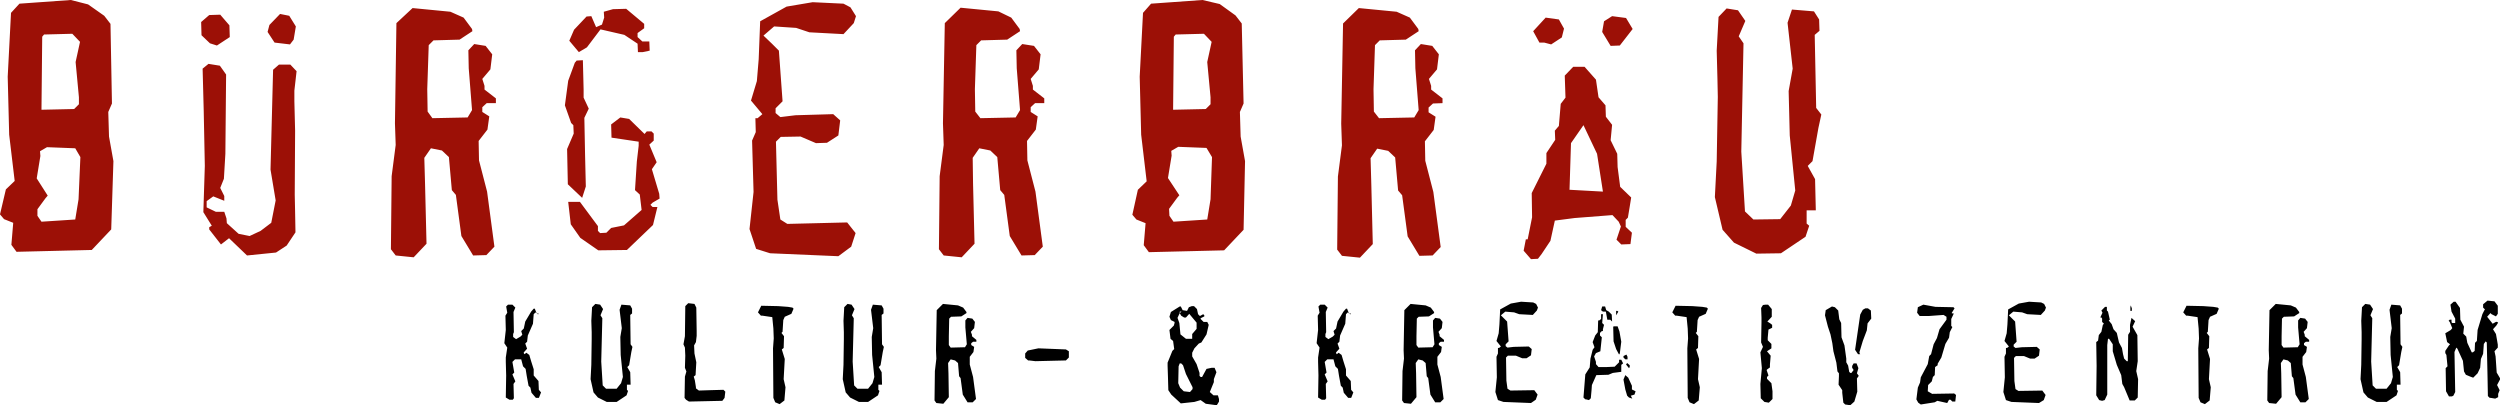 <?xml version="1.0" encoding="utf-8"?>
<!-- Generator: Adobe Illustrator 23.0.1, SVG Export Plug-In . SVG Version: 6.00 Build 0)  -->
<!DOCTYPE svg PUBLIC "-//W3C//DTD SVG 1.1//EN" "http://www.w3.org/Graphics/SVG/1.1/DTD/svg11.dtd">
<svg version="1.1" id="Ebene_1" xmlns="http://www.w3.org/2000/svg" xmlns:xlink="http://www.w3.org/1999/xlink" x="0px" y="0px"
	 viewBox="0 0 681.1 110.4" style="enable-background:new 0 0 681.1 110.4;" xml:space="preserve">
<g>
	<path d="M504.1,110.4l-1.4-0.2l-0.5-0.5l-0.3-2.7l0-0.7l-1-1.5l0.1-2.3v-0.8l-0.4-0.5l-0.3-2.4l-0.8-3.1l-0.3-2.2l-0.5-2.4L498,89
		l-0.8-3.1l0.2-1.4l1.7-1l0.8,0.2l0.9,0.9l0.3,2.4l0.5,1l0.1,3.9l0.8,2.2l0.5,3.6l0,1l0.5,0.9l0.3,1.7l0.3,0.3h0.3l0.6-0.8l-0.4-0.6
		l0-0.5L505,99l0.8,0l0.5,1.3l-0.4,1.4l0.5,0.7l-0.5,0.7l0.1,3.6l-0.8,2.7L504.1,110.4 M321.4,99l-0.3,0.8l-0.1,4.6l0.5,1.2l1,1
		l1.7,0.2l0.7-0.8v-0.5l-1.8-3.6l-0.8-2.4l-0.5-0.5H321.4 M321.4,85.3l-0.6,1.3l0.5,1.4l0.3,3.1l1.5,1.2l1.7,0l0-1.3l1.2-1.4l0-1.7
		l-2-2.4l-0.9,1h-0.5l-0.8-0.5L321.4,85.3 M321.4,84.9v0.4l0.5-0.4H321.4 M580.8,84.7h-0.4v-1l0.1-0.5l0.3,0.8L580.8,84.7
		 M146.2,85.4L146.2,85.4 M367.6,85.4L367.6,85.4 M146.7,85.6h-0.2l-0.2-0.2l0.4,0V85.6 M368,85.6h-0.2l-0.2-0.2l0.4,0V85.6
		 M440.3,85.9v-1.2h0.3l0.3,0.2L440.3,85.9 M439.2,87.6l-0.5-0.5l-0.8,0l-0.4-2.2h-0.8l-0.5-0.4l0.3-1l0.8,0l0.3,1l0.7,0.4l0.8,0.8
		L439.2,87.6 M436.9,90.1L436.9,90.1 M506.7,96.5h-0.5l-0.8-1.2l1.4-9.6l0.7-1.3l0.7-0.4h0.7l0.8,0.6l0.1,2.2l-1,1.3l-0.2,1.9
		l-1.1,2.9l-0.9,3v0.3l0.2,0.3L506.7,96.5 M441.1,96.6l-0.8-1.5l-0.7-2.1l-0.1-4l0.2-0.1l1,0l0.5,1.4l0.5,2.8l-0.4,3.2L441.1,96.6
		 M443.3,97.9h-0.5l-0.5-0.5V97l0.8-0.4l0.3,0.6V97.9 M282.1,98.4l-1.7-0.2h-0.3l-0.8-0.7v-1.2l0.7-0.8l2.9-0.6l7.5,0.3l0.8,0.5
		l0,1.7l-0.8,0.8L282.1,98.4 M443.8,100.3l-0.8-1l0.3-0.4l0.7,0.6v0.5L443.8,100.3 M444.7,108.6l-0.9-0.3l-0.5-0.5l-0.5-1.7
		l-0.5-2.7l0.5-1.2l0.8,0.7l1,2.2l0,1l1,0.5l-0.3,0.9l-1,0.3L444.7,108.6 M679.8,108.6l-1.2-0.2h-0.3l-0.5-0.5l-0.1-5.5l-0.2-9.1
		l-0.3-0.3l-0.5,0.7l-0.2,2.7l-0.6,1.4l-0.2,2.4l-0.7,1.5l-1.2,1.2l-0.8-0.3l-1.2-0.5l-0.5-0.9l-0.3-2.9l-1.5-3.3l-0.3-0.3l-0.5,1.2
		l0.2,10.9l-0.5,1l-0.4,0.2l-0.8,0l-0.8-1.4l-0.1-6.3l0.5-0.5l-0.3-3.1l-0.3-0.5l0-0.6l1-1.5l0.3-0.3l-0.8-0.6l-0.5-2.4l1.5-0.9
		l0.4-0.5l-0.7-1.7l-0.3-0.3l0.3-0.3h0.5v0.7l0.2,0.2h0.8l0-1.2l-1-1.9l-0.3-1.9l0.9-0.8l0.5,0l1.2,1.7l0.1,3.2l1,1.9l-0.2,1.9
		l0.8,0.8l0.3,1.7l1.2,2.6h0.3l0.5-0.4l0.1-2.2l0.5-0.5l0.2-3l1.3-4.3l0.5-1l0.2-0.3l-0.5-0.5v-0.9l1.2-1l1.9,0.2l0.9,1.2l0,2.2
		l-0.5,0.7l-1.2-0.6l-0.3-0.3l-0.9,1l1.5,1.9l0.9-0.5h0.3l0.3,0.2l-0.5,0.8l-0.9,1L680,91l0.3,1.7l0.2,1.2v0.8l-0.9,1l0.3,1.4
		l0.3,4.4l1,1.7l-0.9,1.7l0.7,1.4l-0.4,1v0.9L679.8,108.6 M139.7,108.9h-0.9l-1-0.6l0.1-6l-0.1-3.7v-1.2l0.4-2.7l-0.8-1.2l0.4-3.6
		l-0.1-3.9l0.5-0.8l-0.3-1.7l0.5-0.5l1.2,0l0.8,0.8l-0.5,1.2l0.1,5.5l-0.2,0.5v0.8l0.8,0.6l1.2-0.7l0.5-0.5l-0.3-1l0.7-0.7l0.4-1.9
		l1.6-2.7l0.7-0.8h0.3l0.5,1.3l-0.3-0.3l-0.5,0.5l-0.2,2.6l-1.4,3.2l-0.2,1.7l-0.5,0.5l0.5,1.4l-0.9,1v0.2l0.2,0.3l0.5-0.4l0.8,0.6
		l0.5,1.7l0.7,2.2v1.7l1.3,1.5l0.1,2.4l0.6,0.7l-0.5,1.3l-0.1,0.2h-0.8l-1.2-1.4l-0.3-1.4l-0.5-0.5l-0.5-2.7l-0.3-1.9l-0.7-0.7
		l-0.5-1.9l-1.7,0l-0.7,0.7l0.5,2.9l-0.5,0.5l0.8,1.9l-0.5,0.7l0.1,3.9L139.7,108.9 M361,108.9h-0.9l-1-0.6l0.1-6l-0.1-3.7v-1.2
		l0.4-2.7l-0.8-1.2l0.4-3.6l-0.1-3.9l0.5-0.8l-0.3-1.7l0.5-0.5l1.2,0l0.8,0.8l-0.5,1.2l0.1,5.5l-0.2,0.5v0.8l0.8,0.6l1.2-0.7
		l0.5-0.5l-0.3-1l0.7-0.7l0.4-1.9l1.6-2.7l0.7-0.8h0.3l0.5,1.3l-0.3-0.3l-0.5,0.5l-0.2,2.6l-1.4,3.2l-0.2,1.7l-0.5,0.5l0.5,1.4
		l-0.9,1v0.2l0.2,0.3l0.5-0.4l0.8,0.6l0.5,1.7l0.7,2.2v1.7l1.3,1.5l0.1,2.4l0.6,0.7l-0.5,1.3l-0.1,0.2h-0.8l-1.2-1.4l-0.3-1.4
		l-0.5-0.5l-0.5-2.7l-0.3-1.9l-0.7-0.7l-0.5-1.9l-1.7,0l-0.7,0.7l0.5,2.9l-0.5,0.5l0.8,1.9l-0.5,0.7l0.1,3.9L361,108.9 M432.9,109
		l-0.8-0.2h-0.2l-0.5-0.5l0.5-6.3l1.2-1.9l0.2-2.4l0.6-2.4l0.5-0.7l-0.5-1.4l0.7-1.8l0.7-0.9l0.1-3.2h0.3l0.5-0.4l0-1.3h0.5
		l-0.2,2.4l0.5,0.5l-0.3,1.2l0,0.5h-0.3l-0.5,0.5v0.7l0.5,0.5l-0.2,1.9l-0.2,1.9l-1.2,0.5l-0.5,0.9l0.5,1.5v0.6l0.7,0.8l2.2,0
		l2.2-0.1l1.2-1.2V98h0.6l0.5,1l-0.5,0.4l0,1.9l-2.3,0.3l-1.2,0.5l-3.3,0.1l-1.2,2.7l-0.1,1.4l-0.2,2.2L432.9,109 M572.7,109.2
		l-0.8-0.2l-0.8-1.3l0.1-8l-0.1-6.5l0.5-0.4l0.2-1.5l0.7-0.9l0.4-1.9l0.3-0.3l-0.5-0.5l0-0.9l-0.2-0.3h-0.3l0.6-1.3l-0.3-0.6l1-1
		h0.5l0,1l0.3,0.3l0.5,2.2l-0.3,0.2l0.8,1l0.5,1.4l0.9,1l0.6,2.6l0.8,1.5l0.3,1.7l0.3,1.2l0.7,0.7h0.3l0.1-7.2l0.5-0.8l0-1.9
		l0.4-1.9l1,0.9l-0.7,1.5l1.3,2.3l0.1,7.1l-0.4,2.7l0.5,2.2l-0.1,5l-0.8,0.8l-1.4,0l-1.5-3.6l-0.5-0.9l-0.3-2.4l-1.2-2.8l-1.1-3.7
		l0-1.9l-0.8-1.2l-0.2-0.3l-0.3,0l-0.2,1.7v13.5l-0.7,1.5L572.7,109.2 M187.7,109.4l-0.8-0.5l-0.4-0.5l0.1-5.8l0.4-1.4l-0.4-1
		l0.1-3.3l-0.1-2.2l-0.4-0.9l0.4-2.2l0.1-8.2l0.8-0.8l1.7,0.2l0.5,1l0.1,6.4l0,1.3l-0.2,1.7l-0.5,0.9l0.1,2.2l0.5,2.4l-0.2,3.5
		l-0.5,0.4l0.3,1l0.3,1.9v0.3l0.8,0.6l3.1-0.1l3.6-0.1l0.5,0.5l-0.2,1.7l-0.6,0.8L187.7,109.4 M165.3,109.5l-2.4-1.2l-1.2-1.4
		l-0.8-3.6l0.2-3.9l0.1-7l0-1.9l-0.1-3.1l0.2-3.7l0.9-0.9l1.3,0.2l0.8,1.2l-0.7,1.7l0.5,0.8l-0.3,11.8l0.4,6.5l0.9,0.9l2.9,0
		l1.2-1.5l0.5-1.7l-0.6-6l-0.1-4.9l0.4-2.4l-0.6-5l0.5-1.4l2.4,0.2l0.5,0.9l0,1.3l-0.5,0.4l0.1,8l0.5,0.7l-0.3,1.4l-0.6,3.6
		l-0.5,0.5l0.8,1.4l0.1,3.4h-1v1.4l0.3,0.3l-0.4,1.2l-2.7,1.8L165.3,109.5 M234,109.5l-2.4-1.2l-1.2-1.4l-0.8-3.6l0.2-3.9l0.1-7
		l0-1.9l-0.1-3.1l0.2-3.7l0.9-0.9L232,83l0.8,1.2l-0.7,1.7l0.5,0.8l-0.3,11.8l0.4,6.5l0.9,0.9l2.9,0l1.2-1.5l0.5-1.7l-0.6-6
		l-0.1-4.9l0.4-2.4l-0.6-5l0.5-1.4l2.4,0.2l0.5,0.9l0,1.3l-0.5,0.4l0.1,8l0.5,0.7l-0.3,1.4l-0.6,3.6l-0.5,0.5l0.8,1.4l0.1,3.4h-1
		v1.4l0.3,0.3l-0.4,1.2l-2.7,1.8L234,109.5 M480.7,109.5l-1-1l-0.1-3.9l0.4-4.3l-0.4-4.3l0.7-1.5l-0.5-1.2l0.1-5.5l0-1.3l-0.1-2.6
		l0.5-0.8L481,83l0.7,0l1,1.2l0,2.1l-1.2,1.3l0.8,0.5l0.5,0.4v0.8l-1,0.5l-0.2,2.2v0.7l1,1v1.2l-1.2,0.8l1,1.2l-0.2,2.4v0.8
		l-0.7,0.5l-0.2,0.2l0.5,1.5l-0.4,0.4v0.5l1.2,1.2l0.3,2.2l0,2.1l-1,1L480.7,109.5 M647.5,109.5l-2.4-1.2l-1.2-1.4l-0.8-3.6l0.2-3.9
		l0.1-7l0-1.9l-0.1-3.1l0.2-3.7l0.9-0.9l1.3,0.2l0.8,1.2l-0.7,1.7l0.5,0.8l-0.3,11.8l0.4,6.5l0.9,0.9l2.9,0l1.2-1.5l0.5-1.7l-0.6-6
		l-0.1-4.9l0.4-2.4l-0.6-5l0.5-1.4l2.4,0.2l0.5,0.9l0,1.3l-0.5,0.4l0.1,8l0.5,0.7l-0.3,1.4l-0.6,3.6l-0.5,0.5l0.8,1.4l0.1,3.4h-1
		v1.4l0.3,0.3l-0.4,1.2l-2.7,1.8L647.5,109.5 M417.1,109.8l-7.5-0.3l-1.5-0.5l-0.7-2.2l0.4-4l-0.1-5.6l0.4-0.9l0-1.5h0.3l0.5-0.4
		l-1.2-1.5l0.6-2.1l0.2-2.4l0.2-4.1l2.9-1.6l2.8-0.5l3.3,0.2l0.8,0.4l0.5,1l-0.3,0.8l-1.1,1.2l-3.7-0.2l-1.4-0.5l-2.4-0.2l-1.2,1
		l0.9,0.9l0.8,0.8L411,93l-0.8,0.8v0.5l0.5,0.4l1.7-0.2l4.1-0.1l0.8,0.7l-0.2,1.7l-1.2,0.8l-1.2,0l-1.7-0.7l-2.2,0l-0.5,0.5l0.1,6.3
		l0.3,2.2l0.8,0.5l6.5-0.1l0.9,1.2l-0.5,1.4L417.1,109.8 M555.5,109.8l-7.5-0.3l-1.5-0.5l-0.7-2.2l0.4-4l-0.1-5.6l0.4-0.9l0-1.5h0.3
		l0.5-0.4l-1.2-1.5l0.6-2.1l0.2-2.4l0.2-4.1l2.9-1.6l2.8-0.5l3.3,0.2l0.8,0.4l0.5,1l-0.3,0.8l-1.1,1.2l-3.7-0.2l-1.4-0.5l-2.4-0.2
		l-1.2,1l0.9,0.9l0.8,0.8l0.4,5.5l-0.8,0.8v0.5l0.5,0.4l1.7-0.2l4.1-0.1l0.8,0.7l-0.2,1.7l-1.2,0.8l-1.2,0l-1.7-0.7l-2.2,0l-0.5,0.5
		l0.1,6.3l0.3,2.2l0.8,0.5l6.5-0.1l0.9,1.2l-0.5,1.4L555.5,109.8 M257,110l-1.9-0.2l-0.5-0.7l0.1-8l0.4-3.4l-0.1-2.3l0.2-10.9
		l1.7-1.7l4.1,0.4l1.4,0.6l0.9,1.2l0,0.3l-1.4,0.9l-2.8,0.1l-0.5,0.5l-0.1,4.8l0,2.4l0.5,0.7l3.9-0.1l0.5-0.8l-0.4-4.6l0-1.9
		l0.6-0.7l1.3,0.2l0.7,0.9l-0.2,1.7l-0.9,1l0.3,0.8v0.4l1.2,1v0.5l-0.9,0l-0.5,0.4v0.5l0.8,0.5l-0.2,1.4l-1,1.3l0,2.1l0.9,3.4l0.8,6
		l-0.9,0.9l-1.4,0l-1.3-2.1l-0.6-4.5l-0.4-0.5l-0.3-3.6l-0.8-0.7l-1.2-0.3l-0.7,1l0.1,2.8l0.1,6.5L257,110 M384.4,110l-1.9-0.2
		l-0.5-0.7l0.1-8l0.4-3.4l-0.1-2.3l0.2-10.9l1.7-1.7l4.1,0.4l1.4,0.6l0.9,1.2l0,0.3l-1.4,0.9l-2.8,0.1l-0.5,0.5l-0.1,4.8l0,2.4
		l0.5,0.7l3.9-0.1l0.5-0.8l-0.4-4.6l0-1.9l0.6-0.7l1.3,0.2l0.7,0.9l-0.2,1.7l-0.9,1l0.3,0.8v0.4l1.2,1v0.5l-0.9,0l-0.5,0.4v0.5
		l0.8,0.5l-0.2,1.4l-1,1.3l0,2.1l0.9,3.4l0.8,6l-0.9,0.9l-1.4,0l-1.3-2.1l-0.6-4.5l-0.4-0.5l-0.3-3.6l-0.8-0.7l-1.2-0.3l-0.7,1
		l0.1,2.8l0.1,6.5L384.4,110 M620.1,110l-1.9-0.2l-0.5-0.7l0.1-8l0.4-3.4l-0.1-2.3l0.2-10.9l1.7-1.7l4.1,0.4l1.4,0.6l0.9,1.2l0,0.3
		l-1.4,0.9l-2.8,0.1l-0.5,0.5l-0.1,4.8l0,2.4l0.5,0.7l3.9-0.1l0.5-0.8l-0.4-4.6l0-1.9l0.6-0.7l1.3,0.2l0.7,0.9l-0.2,1.7l-0.9,1
		l0.3,0.8v0.4l1.2,1v0.5l-0.9,0l-0.5,0.4v0.5l0.8,0.5l-0.2,1.4l-1,1.3l0,2.1l0.9,3.4l0.8,6l-0.9,0.9l-1.4,0l-1.3-2.1l-0.6-4.5
		l-0.4-0.5l-0.3-3.6l-0.8-0.7l-1.2-0.3l-0.7,1l0.1,2.8l0.1,6.5L620.1,110 M328.5,110l-1.4-1l-1.7,0.5l-3.7,0.4l-2.6-2.4l-0.8-1.2
		l-0.1-3.6l-0.1-3v-0.9l1.3-3.2l0.5-0.5l-0.3-2.2l-0.7-0.6l-0.3-2.4l1.2-1.2L320,88v-0.3l-1-0.5l-0.4-0.9l0.4-1.3l2.4-1.5l0.3,0
		l0.5,1l1.2,0.2l0.5-1l0.8-0.3l0.6,0l0.8,0.8l0.3,1.4l0.5,0.5l0.9-0.5l0.3,0.3v0.3l-1,0.5v0.2l0.8,0.8l1,0l0.4,0.8l-0.6,2.6
		l-1.4,2.2l-0.7,0.3l-1.2,1.3l-0.6,1.2l0,1l1.2,2.1l0.8,2.4v0.8l0.3,0.3l0.4,0l1.2-2.2l1.4-0.3h0.8l0.5,1.2l-0.7,1.9v0.8l-1.1,2.7
		l1,0.9l1.2,0l0.3,1v0.7l-0.6,1L328.5,110 M212.4,110.1l-1.2-0.5l-0.5-1.2l-0.1-13.5l0.2-2.7l-0.1-2.7l-0.3-3.1l-2.7-0.4h-0.4
		l-0.8-0.9l0.9-1.8l4.6,0.1l2.7,0.2l1.2,0.2l0.3,0.3l-0.6,1.4l-1.8,0.8l-0.4,0.9l-0.2,3.2l-0.3,0.3l0.7,0.9l-0.1,3.2l-0.5,0.4
		l0.8,2.6l-0.3,5.5l0.5,2.2l-0.3,3.6L212.4,110.1 M461.5,110.1l-1.2-0.5l-0.5-1.2l-0.1-13.5l0.2-2.7l-0.1-2.7l-0.3-3.1l-2.7-0.4
		h-0.4l-0.8-0.9l0.9-1.8l4.6,0.1l2.7,0.2l1.2,0.2l0.3,0.3l-0.6,1.4l-1.8,0.8l-0.4,0.9l-0.2,3.2l-0.3,0.3l0.7,0.9l-0.1,3.2l-0.5,0.4
		l0.8,2.6l-0.3,5.5l0.5,2.2l-0.3,3.6L461.5,110.1 M600.7,110.1l-1.2-0.5l-0.5-1.2l-0.1-13.5l0.2-2.7l-0.1-2.7l-0.3-3.1l-2.7-0.4
		h-0.4l-0.8-0.9l0.9-1.8l4.6,0.1l2.7,0.2l1.2,0.2l0.3,0.3l-0.6,1.4l-1.8,0.8l-0.4,0.9l-0.2,3.2l-0.3,0.3l0.7,0.9l-0.1,3.2l-0.5,0.4
		l0.8,2.6l-0.3,5.5l0.5,2.2l-0.3,3.6L600.7,110.1 M523.3,110.2l-0.7-0.5l-0.5-0.9l0.4-3.2l0.6-1.4l0.2-1.4l1.9-3.6l0.4-2.2l0.5-0.5
		l0.7-2.7l0.9-1.7l0.7-2.4l1.9-2.6l0-0.8l-0.8-0.5l-4.1,0.3l-2.4,0l-0.7-0.9l0.2-1.5L524,83l3.3,0.6l4.9,0.1l0.3,0.3l-0.8,1.3
		l0.3,0.1h0.3l-0.7,1.5l0,1.9l0.3,0.3l-0.7,1.4L531,92l-1,1.7l-1.1,3.7l-1,1.7v0.4l-0.7,0.5l-0.1,2.2l-0.5,0.5l-0.3,1.2l-1,1
		l-0.1,1.7l1.2,0.7l6-0.1l0.5,0.4l-0.2,1.8l-0.8,0l-0.5-0.5h-0.4l-0.5,0.9l-2.7-0.6l-0.7,0.4L523.3,110.2"/>
	<path style="fill:#9C1006;" d="M30.9,43.9l-1.2-6.7l-0.2-6.7l1-2.3L30.1,6.5l-1.7-2.2L24,1.2L19.3,0l-14,1L3,3.5L2.1,20.9l0.4,15.8L4,49.3
		l-2.4,2.3L0,58.4l1.1,1.3l2.5,1l-0.5,6l1.4,1.9l20.5-0.5l5.3-5.6L30.9,43.9L30.9,43.9z M21.9,42.8l-0.5,11.5l-0.9,5.5l-9.2,0.6
		l-1.1-1.6L10.2,57l2.2-3l0.6-0.7L10,48.6l1-6.1l-0.1-1.3l1.9-1.1l7.7,0.3L21.9,42.8L21.9,42.8z M21.8,11.4l-1.2,5.5l0.9,9.6v1.9
		l-1.3,1.3l-8.9,0.2L11.5,10l0.5-0.6l7.7-0.2L21.8,11.4L21.8,11.4z M80.8,19.4l-1.7-1.8H76l-1.6,1.4l-0.7,27.2l1.4,8.4l-1.2,6.1
		L71,62.9L68,64.3l-3-0.6l-3.2-2.9l-0.1-1.3l-0.6-1.8h-2.3l-2.5-1.2v-1.7l1.8-1.3l3,1.2v-1.3l-1.1-2.2l1-2.5l0.4-6.8l0.2-21.6
		l-1.7-2.4l-3.1-0.5l-1.6,1.3l0.3,11.5l0.3,15l-0.4,12.6l2.3,3.7L57,61.9v0.6l3.2,4.1l2.2-1.7l4.9,4.7l7.9-0.8l2.9-1.9l2.4-3.6
		l-0.1-5.5l-0.1-4.8l0.1-17.4l-0.2-8v-2.9L80.8,19.4L80.8,19.4z M62.6,10.1l-0.1-3.2L60,4l-3,0.1L54.8,6l0.1,3.6l2.3,2.2l1.9,0.6
		L62.6,10.1L62.6,10.1z M80.6,7.2l-1.8-2.9l-2.5-0.5l-2.9,3l-0.5,1.9l1.9,2.9l4.2,0.5l1-1.3L80.6,7.2L80.6,7.2z M135.1,28.1v-1.3
		l-3.1-2.4v-1l-0.6-1.9l2.2-2.6l0.5-4.1l-1.8-2.3l-3.1-0.5l-1.6,1.7l0.1,4.9l0.9,11.4l-1.2,2l-9.6,0.2l-1.3-1.8l-0.1-6.1l0.4-12
		l1.3-1.3l7.1-0.2l3.5-2.3l-0.1-0.6l-2.3-3.1l-3.6-1.6l-10.3-1L108,6.3l-0.4,27.3l0.2,5.9l-1.1,8.5l-0.2,19.9l1.3,1.7l4.9,0.5
		l3.5-3.7l-0.4-16.3l-0.2-7.1l1.8-2.6l3,0.6l1.9,1.8l0.8,9l1.1,1.3l1.5,11.2l3.2,5.3l3.6-0.1l2.2-2.3l-2-15l-2.2-8.5l-0.1-5.3
		l2.4-3.1l0.5-3.6l-1.9-1.2v-1.3l1.2-1.1L135.1,28.1L135.1,28.1z M179.7,54.1l-0.1-1.3l-2-6.7l1.3-1.9l-2-4.8l1.2-1.1v-1.9l-0.6-0.6
		h-1.3l-0.6,0.7l-4.2-4.1L169,32l-2.5,1.9l0.1,3.6l7.4,1.1v1.1l-0.5,4.3l-0.5,7.8l1.3,1.2l0.5,4.2l-4.8,4.2l-3.5,0.7l-1.3,1.3
		l-1.7,0.1l-0.6-0.6v-1.3l-4.9-6.6h-3.2l0.7,6.1l2.6,3.7l4.9,3.4l7.8-0.1l7.1-6.8l1.2-4.9h-1.3l-0.6-0.6l0.6-0.6L179.7,54.1
		L179.7,54.1z M160.4,29.6l-1.4-3v-2.2l-0.2-8l-1.7,0.1l-0.5,0.6l-1.8,4.9l-0.9,6.7l1.7,4.8l0.6,0.6l0.1,2.3l-1.8,4.2l0.2,9.6
		l3.9,3.7l1-3.1l-0.2-8.4l-0.2-10.3L160.4,29.6L160.4,29.6z M177,13.8l-0.1-2.5H175l-1.3-1.2V9l1.8-1.3V6.5l-4.9-4.1l-3.6,0.1
		l-2.5,0.7l0.1,1.6l-0.6,1.9l-1.6,0.7l-1.3-3l-1.3,0.1l-3.4,3.6l-1.3,3l2.6,3.1l2.2-1.3l3.7-4.9l6.5,1.5l3.6,2.4l0.1,2.3h1.3
		L177,13.8L177,13.8z M233.1,63.5l-2.3-2.9l-16.3,0.4l-1.9-1.2l-0.8-5.4l-0.4-15.8l1.3-1.3l5.4-0.1l4.2,1.8l3-0.1l3.1-2l0.5-4.1
		l-1.9-1.7l-10.3,0.3l-4.1,0.5l-1.3-1.1v-1.3l1.9-1.9l-1-13.8l-1.9-1.9l-2.3-2.2l2.9-2.5l6,0.4l3.6,1.2l9.3,0.5l2.8-3l0.6-1.9
		L231.7,2l-1.9-1l-8.4-0.4l-7.1,1.2l-7.2,4l-0.4,10.3l-0.5,6l-1.6,5.3l3.1,3.7l-1.3,1.1h-0.6l0.1,3.8l-1,2.3l0.4,14l-1.1,10.1
		l1.8,5.4l3.8,1.2l18.6,0.8l3.5-2.6L233.1,63.5L233.1,63.5z M284.5,28.1v-1.3l-3.1-2.4v-1l-0.6-1.9l2.2-2.6l0.5-4.1l-1.8-2.3
		l-3.2-0.5l-1.6,1.7l0.1,4.9l0.9,11.4l-1.2,2l-9.6,0.2l-1.4-1.8l-0.1-6.1l0.4-12l1.3-1.3l7.1-0.2l3.5-2.3l-0.1-0.6l-2.3-3.1L272,3.1
		l-10.3-1l-4.3,4.2l-0.5,27.3l0.2,5.9L256,48l-0.2,19.9l1.3,1.7l4.9,0.5l3.5-3.7l-0.4-16.3L265,43l1.8-2.6l3,0.6l1.9,1.8l0.8,9
		l1.1,1.3l1.5,11.2l3.2,5.3l3.6-0.1l2.2-2.3l-2-15l-2.2-8.5l-0.1-5.3l2.4-3.1l0.5-3.6l-1.9-1.2v-1.3l1.2-1.1L284.5,28.1L284.5,28.1z
		 M339.2,43.9l-1.2-6.7l-0.2-6.7l1-2.3l-0.5-21.8l-1.7-2.2l-4.3-3.1L327.6,0l-14,1l-2.2,2.5l-0.9,17.4l0.4,15.8l1.5,12.7l-2.4,2.3
		l-1.5,6.8l1.1,1.3l2.5,1l-0.5,6l1.4,1.9l20.5-0.5l5.3-5.6L339.2,43.9L339.2,43.9z M330.2,42.8l-0.4,11.5l-0.9,5.5l-9.2,0.6
		l-1.1-1.6l-0.1-1.9l2.2-3l0.6-0.7l-3.1-4.7l1-6.1l-0.1-1.3l1.9-1.1l7.7,0.3L330.2,42.8L330.2,42.8z M330.1,11.4l-1.2,5.5l0.9,9.6
		v1.9l-1.3,1.3l-8.9,0.2l0.2-19.9l0.5-0.6l7.7-0.2L330.1,11.4L330.1,11.4z M393,28.1v-1.3l-3.1-2.4v-1l-0.6-1.9l2.2-2.6l0.5-4.1
		l-1.8-2.3l-3.1-0.5l-1.6,1.7l0.1,4.9l0.9,11.4l-1.2,2l-9.6,0.2l-1.4-1.8l-0.1-6.1l0.4-12l1.3-1.3l7.1-0.2l3.5-2.3l-0.1-0.6
		l-2.3-3.1l-3.6-1.6l-10.3-1l-4.3,4.2l-0.5,27.3l0.2,5.9l-1.1,8.5l-0.2,19.9l1.3,1.7l4.9,0.5l3.5-3.7l-0.4-16.3l-0.2-7.1l1.8-2.6
		l3,0.6l1.9,1.8l0.8,9l1.1,1.3l1.5,11.2l3.2,5.3l3.6-0.1l2.2-2.3l-2-15l-2.2-8.5l-0.1-5.3l2.4-3.1l0.5-3.6l-1.9-1.2v-1.3l1.2-1.1
		L393,28.1L393,28.1z M444.6,63.4l-1.7-1.6v-1.9l0.6-0.6l0.5-3l0.4-2.5l-3-2.9l-0.7-5.4l-0.1-3.6l-1.8-3.7l0.4-4.2l-1.7-2.2
		l-0.1-3.1l-1.9-2.2l-0.7-4.8l-3.1-3.5h-3.1l-2.3,2.4l0.2,6l-1.3,1.7l-0.5,6l-1.1,1.3l0.1,2.5l-2.4,3.6v2.9l-4,8l0.1,6.6l-1.2,6
		h-0.5l-0.6,3.1l2,2.3l1.9-0.1l1-1.3l2.4-3.6l1.2-5.5l5.4-0.7l10.3-0.8l1.7,1.8l0.6,1.3l-1.2,3.6l1.3,1.3l2.5-0.1L444.6,63.4
		L444.6,63.4z M436.7,52.2l-9.1-0.5L428,39l3.4-4.9l3.7,7.8L436.7,52.2L436.7,52.2z M444.8,7.9l-1.8-3l-3.8-0.5l-2.2,1.4l-0.5,2.9
		l2.3,3.8l2.5-0.1L444.8,7.9L444.8,7.9z M426.1,7.8l-1.4-2.5l-3.6-0.5l-3.4,3.7l1.7,3.1h1.3l1.9,0.5l2.9-1.9L426.1,7.8L426.1,7.8z
		 M496.2,31.2l-1.4-1.8l-0.4-19.9l1.3-1.1l-0.1-3.1l-1.4-2.2l-6-0.5l-1.2,3.6l1.4,12.5l-1.1,6.1l0.3,12.1l1.5,15l-1.2,4.1l-2.9,3.7
		l-7.3,0.1l-2.3-2.2l-1-16.3l0.6-29.5l-1.3-1.9l1.8-4.2l-2-2.9l-3.1-0.5l-2.2,2.3l-0.5,9.2l0.2,7.7l0.1,4.9l-0.3,17.6l-0.5,9.7
		l2.1,8.9l3.1,3.5l6.1,3l6.7-0.1l6.7-4.5l1-3l-0.7-0.6v-3.6h2.5l-0.2-8.5l-2-3.6l1.3-1.3l1.6-9L496.2,31.2L496.2,31.2z"/>
</g>
</svg>
